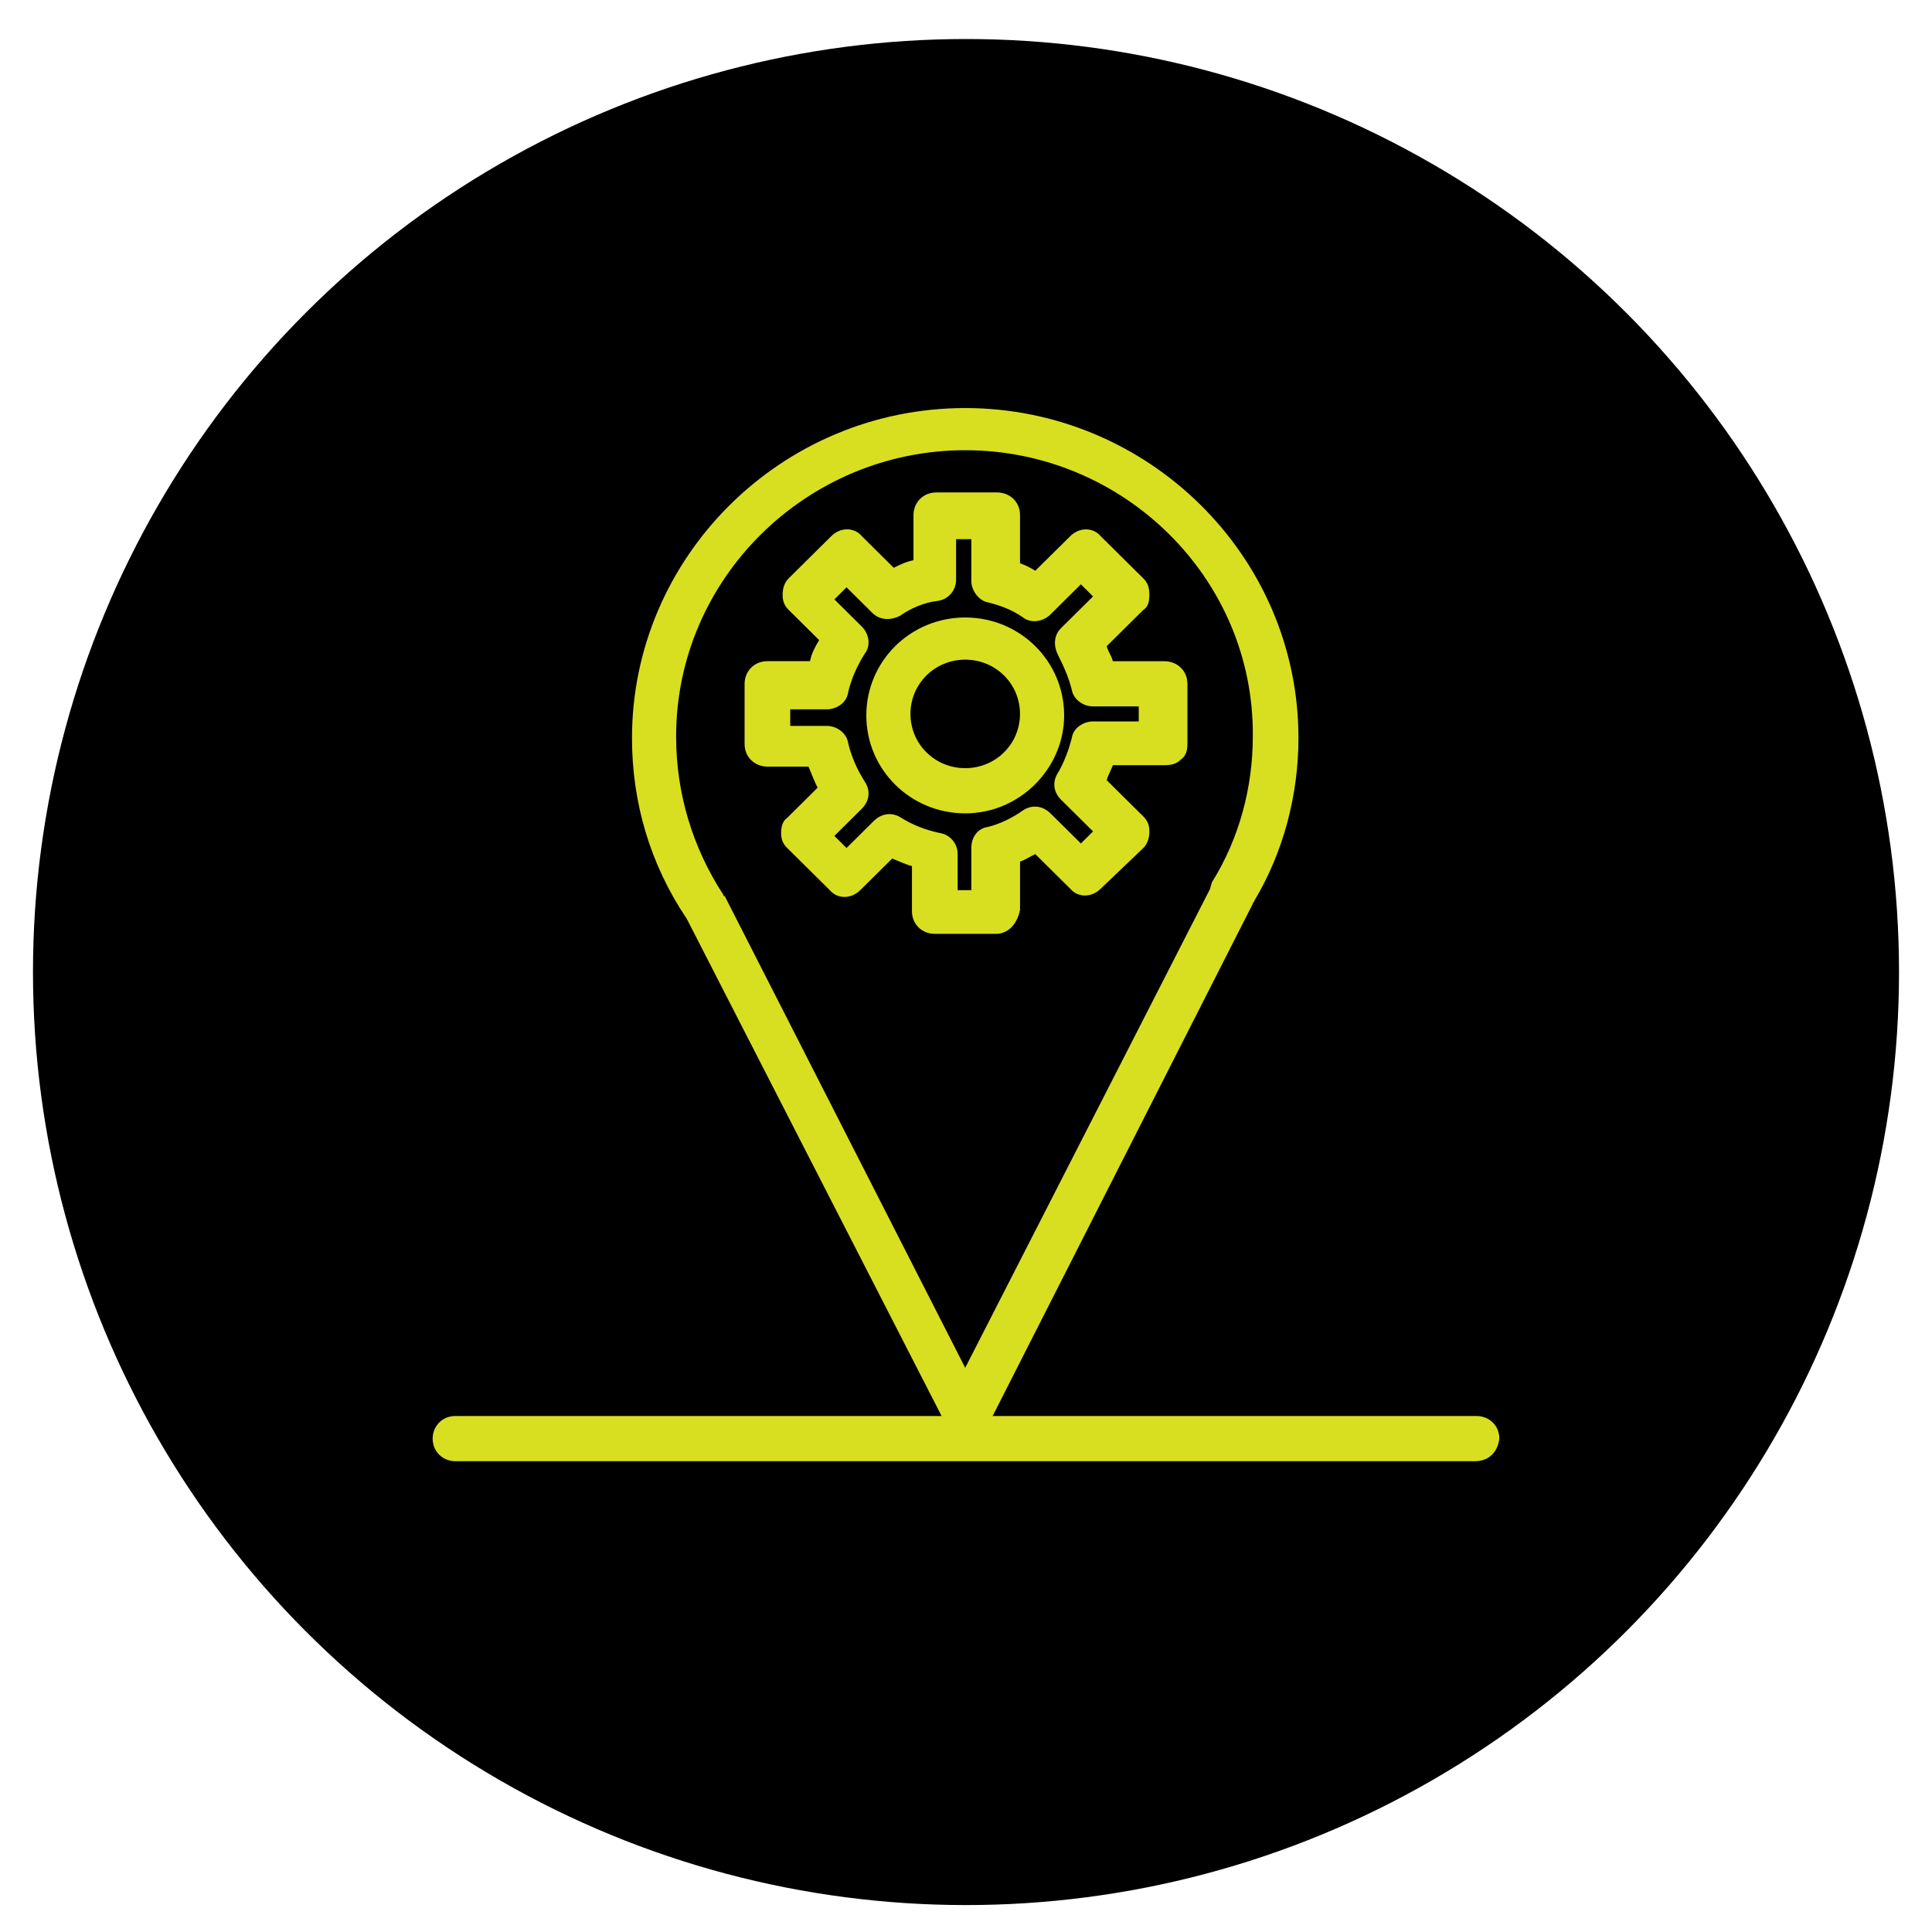 <svg xmlns="http://www.w3.org/2000/svg" xmlns:xlink="http://www.w3.org/1999/xlink" id="Layer_1" x="0px" y="0px" width="100px" height="100px" viewBox="0 0 100 100" xml:space="preserve"><g>	<circle cx="50" cy="50.313" r="48.293"></circle>	<g>		<g>			<g>				<g>					<g>						<g>							<g>								<path fill="#D8DF21" d="M50.039,74.462L50.039,74.462c-0.472,0-0.788-0.234-1.023-0.624L35.547,47.557         c-1.891-2.808-2.835-6.006-2.835-9.357c0-9.359,7.718-17.079,17.248-17.079c9.45,0,17.248,7.641,17.248,17.079         c0,2.962-0.786,5.926-2.283,8.421c0,0.079-0.079,0.079-0.079,0.156L51.063,73.915         C50.827,74.306,50.432,74.462,50.039,74.462z M49.96,23.303c-8.192,0-14.964,6.629-14.964,14.818         c0,2.964,0.866,5.771,2.441,8.188c0,0.078,0.078,0.078,0.078,0.078l12.444,24.41l12.68-24.8         c0-0.077,0.079-0.233,0.079-0.312c1.418-2.262,2.127-4.914,2.127-7.565C64.925,29.932,58.151,23.303,49.96,23.303z"></path>							</g>							<g>								<path fill="#D8DF21" d="M49.96,42.099c-2.835,0-5.119-2.263-5.119-5.069c0-2.808,2.284-5.069,5.119-5.069         s5.12,2.262,5.12,5.069C55.08,39.759,52.795,42.099,49.96,42.099z M49.96,34.144c-1.575,0-2.835,1.249-2.835,2.808         s1.26,2.808,2.835,2.808s2.835-1.249,2.835-2.808S51.535,34.144,49.96,34.144z"></path>							</g>							<g>								<path fill="#D8DF21" d="M51.535,48.337h-3.15c-0.631,0-1.182-0.468-1.182-1.17v-2.339c-0.314-0.078-0.629-0.234-1.023-0.39         l-1.654,1.637c-0.472,0.468-1.181,0.468-1.575,0l-2.206-2.183c-0.236-0.234-0.315-0.468-0.315-0.78         c0-0.313,0.08-0.625,0.315-0.78l1.575-1.561c-0.157-0.311-0.314-0.701-0.472-1.091h-2.126c-0.631,0-1.182-0.468-1.182-1.17         v-3.118c0-0.625,0.473-1.17,1.182-1.17h2.204c0.08-0.391,0.237-0.702,0.473-1.092l-1.576-1.56         c-0.236-0.233-0.314-0.467-0.314-0.78c0-0.312,0.078-0.623,0.314-0.857l2.206-2.184c0.473-0.468,1.181-0.468,1.576,0         l1.654,1.639c0.315-0.157,0.631-0.313,1.023-0.391v-2.338c0-0.625,0.472-1.17,1.182-1.17h3.152         c0.629,0,1.18,0.467,1.18,1.17v2.495c0.235,0.078,0.553,0.235,0.788,0.389l1.812-1.792c0.474-0.468,1.181-0.468,1.574,0         l2.206,2.184c0.235,0.234,0.314,0.468,0.314,0.857c0,0.39-0.079,0.625-0.314,0.78l-1.892,1.873         c0.08,0.312,0.238,0.468,0.317,0.78h2.677c0.63,0,1.183,0.468,1.183,1.17v3.118c0,0.313-0.079,0.625-0.317,0.781         c-0.235,0.233-0.471,0.312-0.865,0.312l0,0h-2.677c-0.079,0.233-0.237,0.468-0.317,0.779l1.892,1.872         c0.235,0.233,0.314,0.468,0.314,0.779c0,0.313-0.079,0.625-0.314,0.859l-2.206,2.105c-0.471,0.468-1.18,0.468-1.574,0         l-1.812-1.793c-0.314,0.155-0.553,0.312-0.788,0.39v2.496C52.639,47.869,52.165,48.337,51.535,48.337z M49.487,46.075h0.789         v-2.183c0-0.546,0.313-1.014,0.866-1.092c0.63-0.156,1.259-0.468,1.812-0.858c0.472-0.312,1.023-0.234,1.418,0.157         l1.574,1.559l0.63-0.625l-1.653-1.637c-0.395-0.39-0.472-0.935-0.157-1.404c0.315-0.546,0.551-1.169,0.709-1.792         c0.079-0.546,0.63-0.859,1.102-0.859h2.364v-0.779h-2.364c-0.551,0-1.022-0.39-1.102-0.859         c-0.158-0.624-0.394-1.169-0.709-1.792c-0.237-0.468-0.237-1.014,0.157-1.404l1.653-1.637l-0.63-0.625l-1.574,1.56         c-0.395,0.39-1.023,0.468-1.418,0.156c-0.553-0.391-1.182-0.624-1.812-0.78c-0.473-0.077-0.866-0.624-0.866-1.091v-2.184         h-0.789v2.105c0,0.546-0.394,1.013-0.946,1.092c-0.708,0.077-1.417,0.39-1.968,0.779c-0.474,0.233-1.025,0.233-1.418-0.156         L43.817,30.4l-0.63,0.623l1.417,1.405c0.394,0.39,0.472,1.014,0.157,1.402c-0.394,0.625-0.708,1.326-0.866,2.028         c-0.079,0.546-0.63,0.858-1.103,0.858h-1.89v0.857h1.89c0.552,0,1.024,0.391,1.103,0.859         c0.158,0.703,0.472,1.403,0.866,2.028c0.315,0.467,0.237,1.013-0.157,1.403l-1.417,1.405l0.63,0.624l1.417-1.405         c0.394-0.389,0.946-0.467,1.418-0.155c0.63,0.39,1.26,0.624,1.97,0.78c0.551,0.077,0.945,0.545,0.945,1.091v1.872H49.487z"></path>							</g>							<g>								<path fill="#D8DF21" d="M76.344,75.633H23.575c-0.629,0-1.181-0.47-1.181-1.171c0-0.624,0.472-1.17,1.181-1.17h52.848         c0.63,0,1.183,0.469,1.183,1.17C77.526,75.163,77.053,75.633,76.344,75.633z"></path>							</g>						</g>					</g>				</g>			</g>		</g>	</g></g></svg>